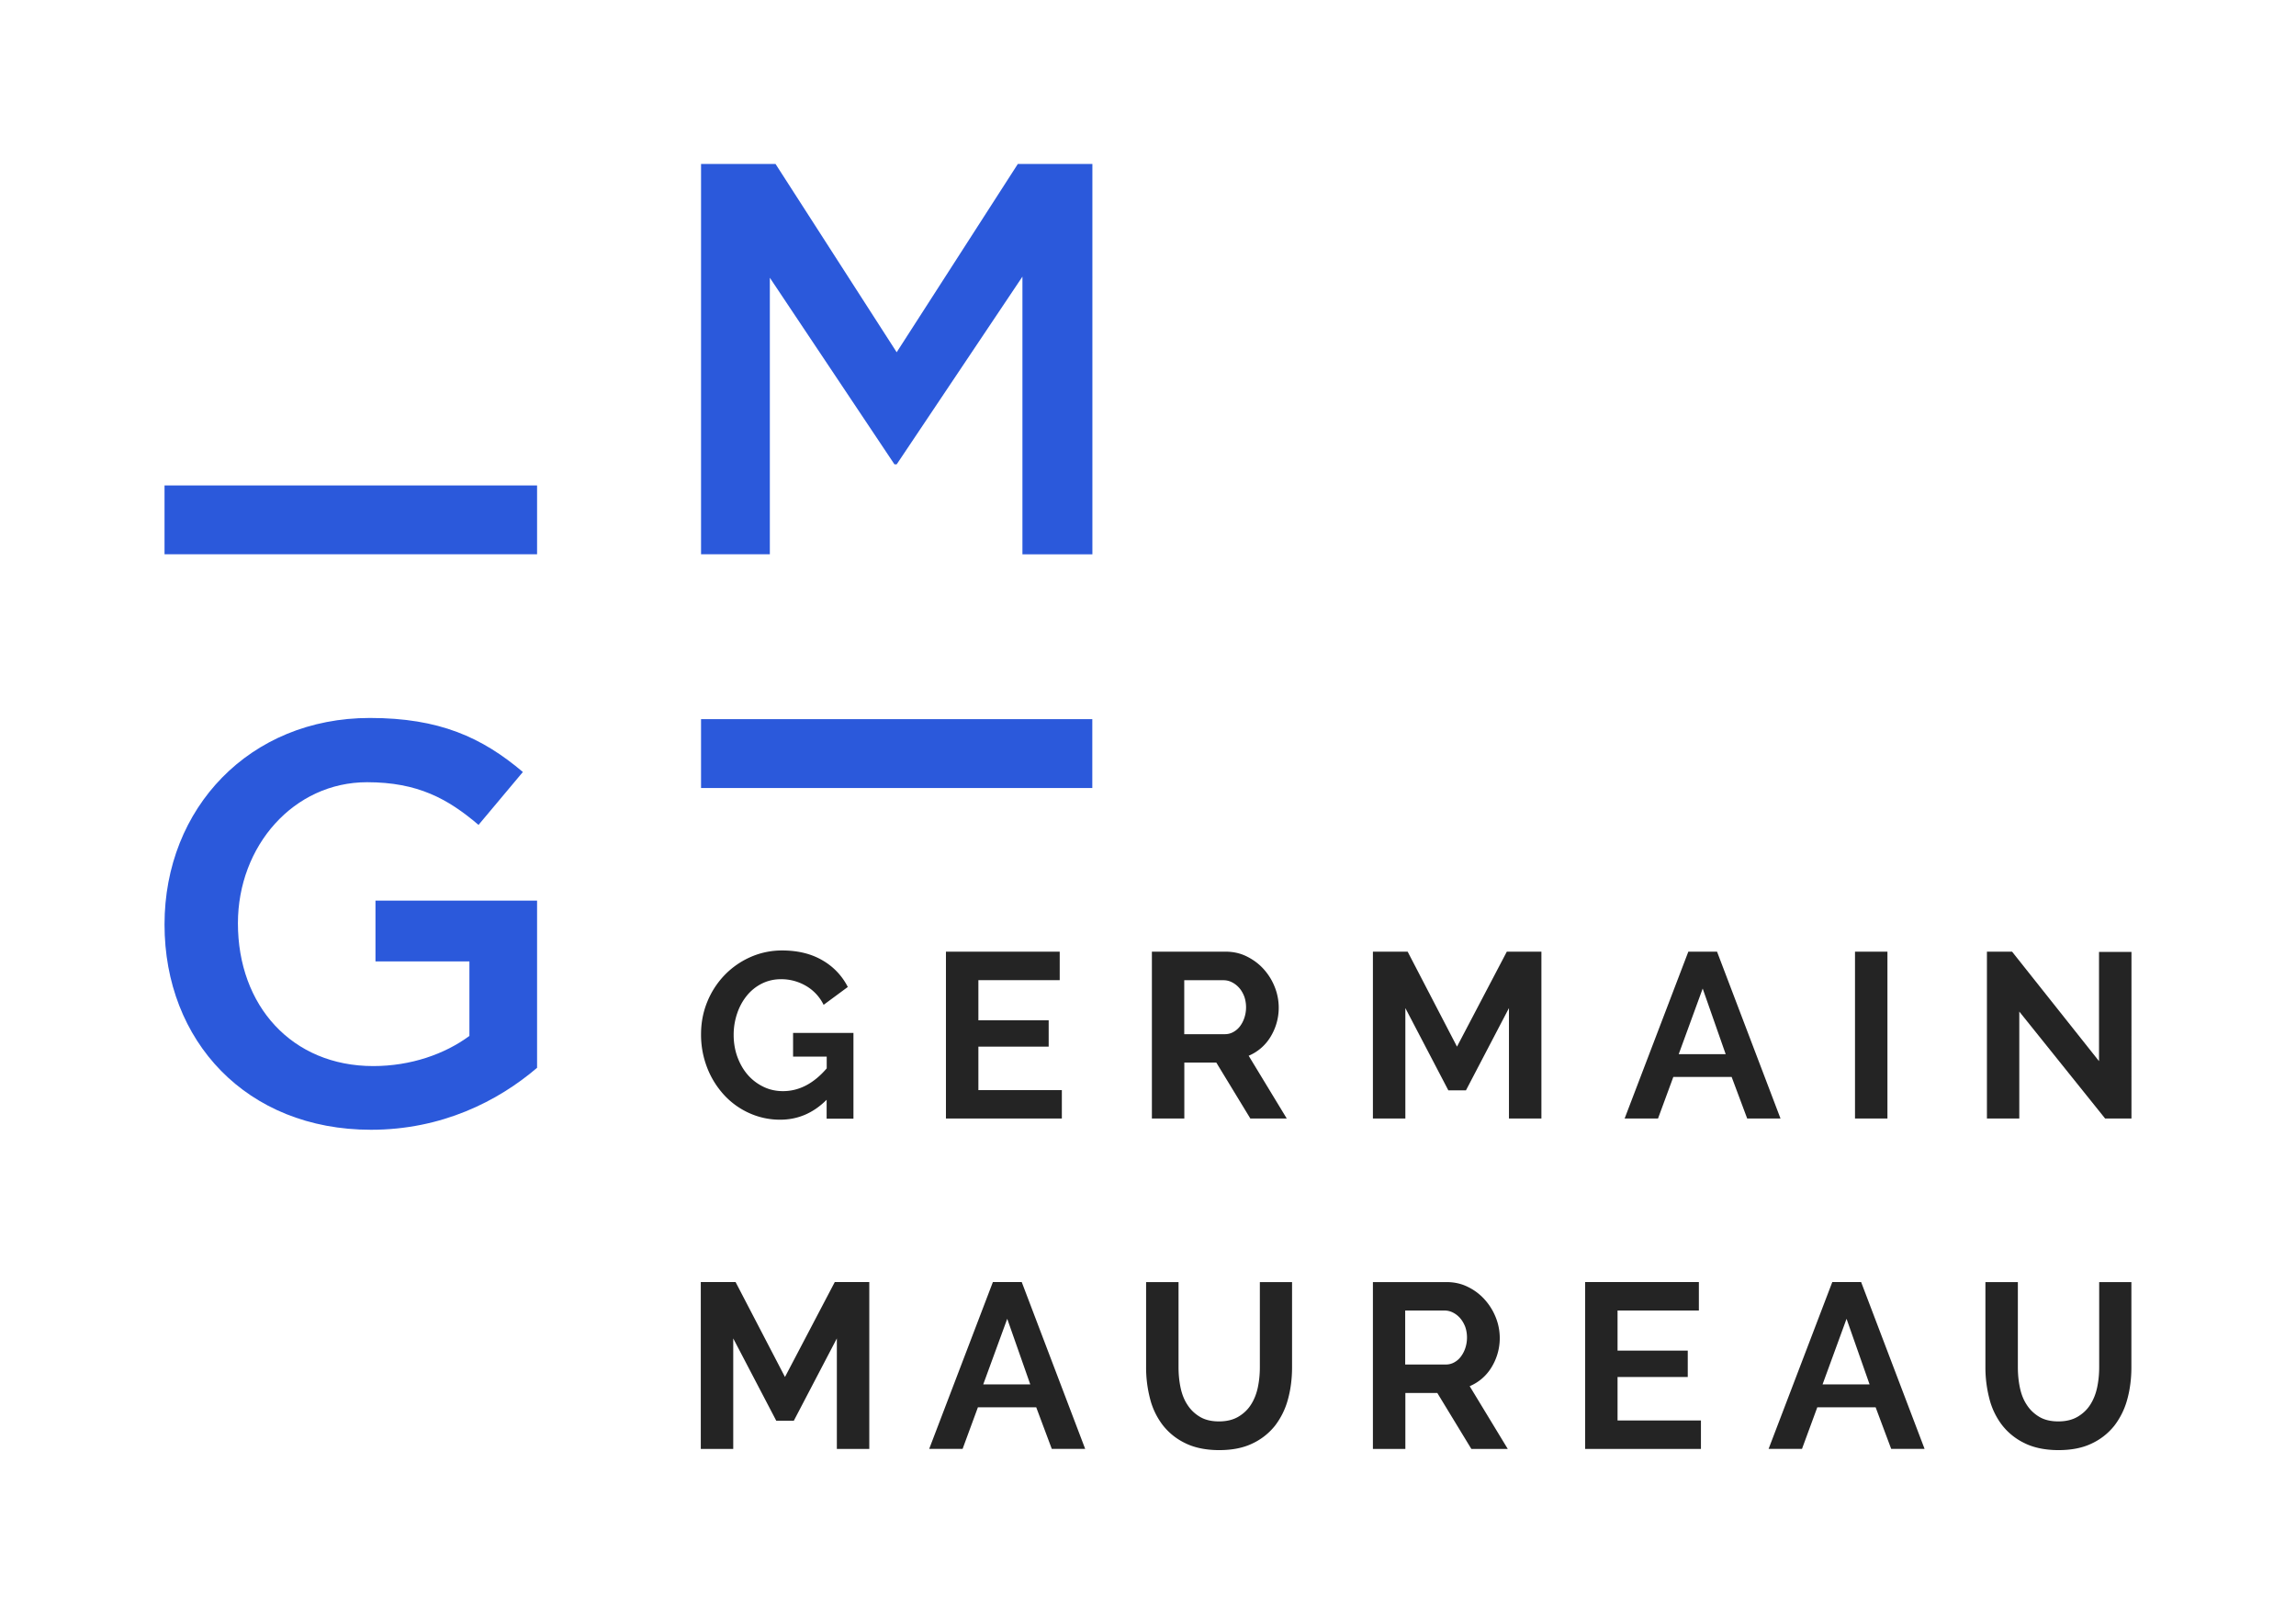 <svg width="180" height="127" viewBox="0 0 180 127" fill="none" xmlns="http://www.w3.org/2000/svg"><mask id="a" style="mask-type:luminance" maskUnits="userSpaceOnUse" x="0" y="0" width="180" height="127"><path d="M180 0H0v126.545h180V0z" fill="#fff"/></mask><g mask="url(#a)"><path d="M64.812 86.217c-1.045 1.045-2.258 1.567-3.645 1.567a5.836 5.836 0 01-2.425-.516 6.05 6.05 0 01-1.972-1.418 6.755 6.755 0 01-1.324-2.127 7.108 7.108 0 01-.486-2.643c0-.896.162-1.742.486-2.532a6.593 6.593 0 011.343-2.083 6.425 6.425 0 012.015-1.418 6.08 6.08 0 012.525-.53c1.231 0 2.282.262 3.16.778a5.02 5.02 0 011.977 2.084l-1.897 1.4a3.484 3.484 0 00-1.393-1.493 3.841 3.841 0 00-1.94-.517c-.554 0-1.057.119-1.518.349a3.57 3.57 0 00-1.181.958c-.324.404-.579.87-.753 1.399a5.165 5.165 0 00-.267 1.68c0 .59.1 1.187.298 1.722.2.535.467 1.002.809 1.393.342.392.752.703 1.225.933.473.23.983.342 1.536.342 1.263 0 2.407-.597 3.427-1.785v-.92h-2.637v-1.86h4.733v6.724h-2.102V86.23l.006-.013z" fill="#242424"/></g><path d="M83.246 85.465v2.226h-9.087v-13.08h8.919v2.233h-6.375v3.147h5.51v2.065h-5.51v3.409h6.543z" fill="#242424"/><mask id="b" style="mask-type:luminance" maskUnits="userSpaceOnUse" x="0" y="0" width="180" height="127"><path d="M180 0H0v126.545h180V0z" fill="#fff"/></mask><g mask="url(#b)"><path d="M90.305 87.691v-13.08h5.784c.603 0 1.157.125 1.666.38.51.255.952.584 1.319.995.367.41.66.877.864 1.4a4.371 4.371 0 01-.323 3.887 3.661 3.661 0 01-1.723 1.498l2.986 4.92h-2.855l-2.668-4.385h-2.507v4.385h-2.543zm2.543-6.611h3.185c.23 0 .454-.056.653-.168.205-.112.38-.262.522-.448a2.29 2.29 0 00.348-.672 2.59 2.59 0 00.131-.827c0-.292-.05-.59-.143-.846-.1-.255-.23-.485-.398-.672a1.865 1.865 0 00-.572-.441 1.44 1.44 0 00-.653-.156h-3.079v4.236l.006-.006z" fill="#242424"/></g><path d="M118.298 87.691v-8.658l-3.371 6.45h-1.381l-3.37-6.45v8.658h-2.544v-13.08h2.724l3.868 7.445 3.906-7.445h2.712v13.08h-2.544zm14.062-13.08h2.251l4.976 13.08h-2.612l-1.219-3.259h-4.572l-1.2 3.26h-2.618l4.994-13.08zm2.929 8.036l-1.803-5.144-1.879 5.144h3.688-.006zm12.681-8.036h-2.543v13.08h2.543v-13.08zm7.8 0v13.08h2.537v-8.384l6.729 8.384h2.065V74.63h-2.544v8.564l-6.816-8.583h-1.971zM65.446 100.51l-3.906 7.445-3.874-7.445H54.94v13.086h2.544v-8.664l3.371 6.45h1.38l3.372-6.45v8.664h2.543V100.51h-2.705zm13.521 2.892l1.804 5.137h-3.689l1.879-5.137h.006zm-1.126-2.892l-4.994 13.08h2.619l1.2-3.259h4.571l1.219 3.259h2.618L80.1 100.51h-2.26zm17.725 10.928c.603 0 1.107-.125 1.518-.367.41-.243.746-.56.995-.958.249-.392.429-.846.535-1.356.105-.51.155-1.032.155-1.573v-6.668h2.525v6.668c0 .895-.106 1.741-.323 2.525a5.898 5.898 0 01-1.014 2.065 4.918 4.918 0 01-1.779 1.399c-.721.348-1.592.516-2.6.516-1.007 0-1.927-.18-2.661-.547a4.913 4.913 0 01-1.779-1.437 5.698 5.698 0 01-.983-2.071 9.66 9.66 0 01-.304-2.45v-6.668h2.543v6.668c0 .553.05 1.082.156 1.592s.28.964.535 1.35c.248.391.578.709.982.951.405.243.902.361 1.493.361m12.072 2.158v-13.08h5.784c.603 0 1.157.125 1.667.38.51.248.951.584 1.318.995.367.41.659.877.865 1.399a4.368 4.368 0 01-.324 3.887 3.652 3.652 0 01-1.723 1.499l2.986 4.92h-2.855l-2.668-4.385h-2.506v4.385h-2.544zm2.537-6.618h3.185c.23 0 .454-.056.653-.168.205-.112.379-.261.522-.454a2.28 2.28 0 00.348-.671c.087-.262.131-.535.131-.828 0-.292-.05-.59-.143-.845-.1-.255-.23-.479-.398-.672a1.87 1.87 0 00-.572-.442 1.491 1.491 0 00-.653-.155h-3.079v4.235h.006zm14.1-6.468v13.086h9.08v-2.233h-6.537v-3.408h5.504v-2.065h-5.504v-3.147h6.375v-2.233h-8.918zm20.498 2.892l1.804 5.137h-3.688l1.878-5.137h.006zm-1.119-2.892l-4.994 13.08h2.618l1.2-3.259h4.572l1.219 3.259h2.618l-4.975-13.08h-2.258z" fill="#242424"/><mask id="c" style="mask-type:luminance" maskUnits="userSpaceOnUse" x="0" y="0" width="180" height="127"><path d="M180 0H0v126.545h180V0z" fill="#fff"/></mask><g mask="url(#c)"><path d="M161.367 111.438c.603 0 1.107-.125 1.517-.367.411-.243.747-.56.996-.958.248-.392.429-.846.534-1.356.106-.51.156-1.032.156-1.573v-6.668h2.525v6.668c0 .895-.106 1.741-.323 2.525a5.898 5.898 0 01-1.014 2.065 4.92 4.92 0 01-1.779 1.399c-.721.348-1.592.516-2.6.516-1.007 0-1.928-.18-2.662-.547a4.919 4.919 0 01-1.778-1.437 5.697 5.697 0 01-.983-2.071 9.67 9.67 0 01-.305-2.45v-6.668h2.544v6.668c0 .553.05 1.082.156 1.592.105.51.279.964.534 1.35.249.391.579.709.983.951.404.243.902.361 1.493.361" fill="#242424"/><path d="M29.088 88.574c-9.765 0-16.19-6.96-16.19-16.096 0-9.137 6.687-16.19 16.097-16.19 5.442 0 8.787 1.518 11.997 4.236l-3.477 4.148c-2.407-2.052-4.77-3.346-8.738-3.346-5.753 0-10.125 4.994-10.125 11.059 0 6.468 4.235 11.195 10.61 11.195 2.942 0 5.616-.94 7.538-2.364v-5.84h-7.364v-4.77h12.669v13.11c-3.079 2.632-7.488 4.858-13.023 4.858m13.023-50.516H12.899v5.399h29.206v-5.399zm43.529 18.323H54.96v5.399h30.674v-5.399zm-5.84-43.525l-9.497 14.76-9.497-14.76h-5.84v30.6h5.393v-21.68l9.77 14.628h.174l9.858-14.716v21.769h5.485V12.856h-5.846z" fill="#2B59DB"/></g></svg>